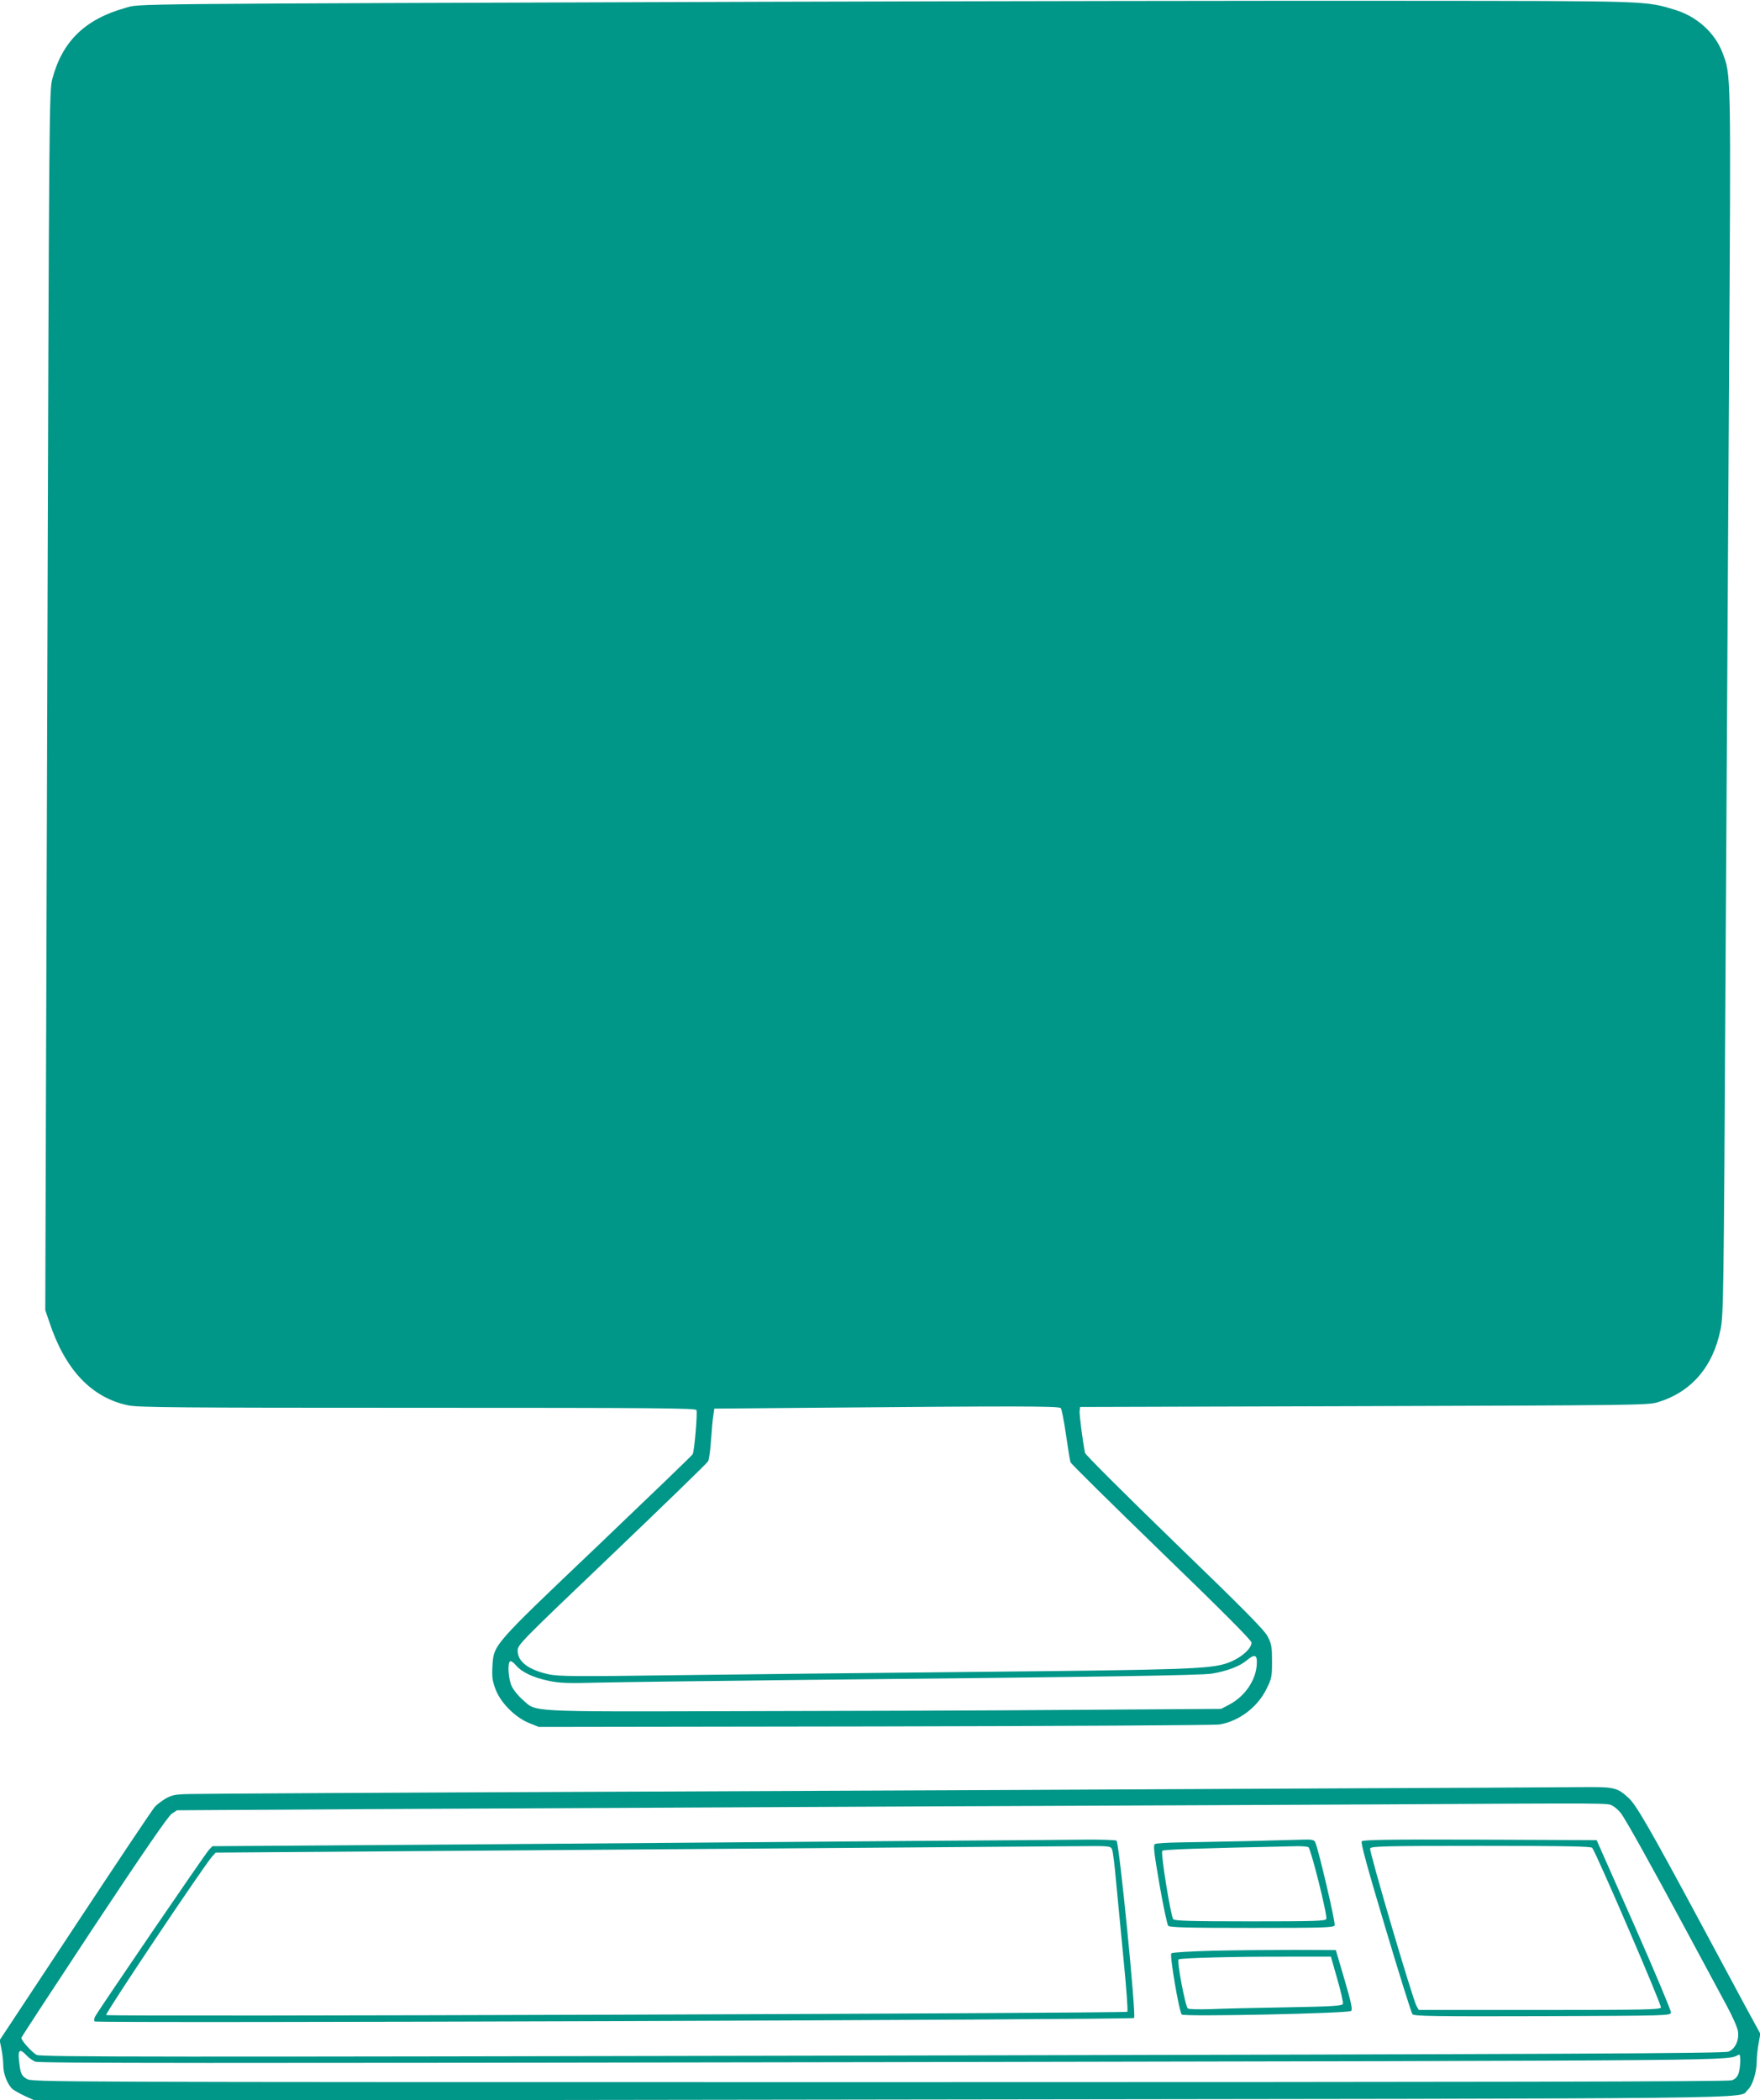 <?xml version="1.0" standalone="no"?>
<!DOCTYPE svg PUBLIC "-//W3C//DTD SVG 20010904//EN"
 "http://www.w3.org/TR/2001/REC-SVG-20010904/DTD/svg10.dtd">
<svg version="1.0" xmlns="http://www.w3.org/2000/svg"
 width="1073pt" height="1280pt" viewBox="0 0 1073 1280"
 preserveAspectRatio="xMidYMid meet">
<g transform="translate(0,1280) scale(0.1,-0.1)"
fill="#009688" stroke="none">
<path d="M4625 12789 c-3966 -13 -3766 -11 -3860 -37 -246 -69 -385 -203 -446
-433 -19 -73 -20 -146 -31 -3789 l-12 -3715 24 -70 c96 -292 257 -463 481
-510 61 -13 304 -15 1765 -15 1458 0 1695 -2 1700 -14 7 -19 -13 -252 -23
-269 -4 -8 -267 -260 -583 -562 -645 -614 -630 -597 -638 -735 -3 -61 0 -86
19 -135 30 -82 120 -172 204 -206 l60 -24 2050 3 c1128 2 2073 7 2101 12 119
21 231 105 286 218 31 62 33 74 33 167 0 90 -3 105 -27 152 -21 40 -148 168
-568 574 -297 288 -543 533 -545 544 -13 62 -36 237 -33 257 l3 23 1730 5
c1617 5 1734 6 1789 23 207 62 340 216 386 447 17 90 19 198 29 2025 6 1062
16 2738 22 3725 12 1950 13 1889 -41 2032 -46 119 -156 218 -288 258 -183 55
-139 54 -1677 55 -781 1 -2540 -2 -3910 -6z m1842 -8571 c6 -7 20 -80 32 -163
12 -82 24 -157 27 -166 2 -9 252 -255 554 -548 366 -354 550 -538 550 -552 0
-39 -70 -98 -148 -125 -105 -36 -249 -41 -1572 -54 -619 -6 -1433 -15 -1809
-20 -583 -8 -694 -7 -753 5 -124 27 -191 76 -192 143 -1 37 7 45 574 586 316
302 580 558 587 570 6 11 14 70 18 131 4 60 10 128 14 150 l6 40 580 5 c1254
11 1522 11 1532 -2z m1195 -1562 c-5 -96 -72 -194 -166 -244 l-51 -27 -885 -6
c-487 -4 -1413 -7 -2058 -8 -1316 -3 -1228 -7 -1318 72 -26 23 -55 59 -65 82
-20 43 -26 140 -9 150 6 3 22 -8 36 -25 36 -42 104 -74 199 -94 66 -14 118
-16 300 -11 121 3 668 10 1215 16 1868 19 2464 28 2529 39 91 15 170 45 211
80 50 42 66 36 62 -24z"/>
<path d="M8055 1900 c-764 -4 -2609 -13 -4100 -19 -1490 -6 -2753 -13 -2806
-15 -82 -2 -103 -7 -140 -28 -24 -15 -54 -37 -65 -50 -12 -12 -230 -338 -484
-723 l-462 -699 11 -55 c6 -30 11 -75 11 -100 0 -50 26 -116 56 -143 11 -9 47
-29 79 -44 l60 -27 5156 7 c5607 7 5219 2 5284 59 29 25 55 107 55 176 0 24 5
71 11 105 l11 61 -90 165 c-49 91 -175 325 -280 521 -301 560 -387 709 -432
750 -72 66 -86 69 -297 67 -103 -1 -813 -5 -1578 -8z m1775 -105 c16 -8 40
-30 53 -47 33 -46 181 -311 397 -713 101 -187 212 -394 247 -459 36 -66 67
-137 69 -158 7 -54 -18 -106 -58 -122 -27 -11 -940 -15 -5158 -24 -4458 -9
-5129 -9 -5156 4 -27 13 -94 87 -94 104 0 4 199 308 442 676 299 451 453 675
475 690 l32 21 1153 7 c634 3 2206 11 3493 17 1287 5 2513 11 2725 12 1389 8
1350 8 1380 -8z m-9669 -1521 c13 -15 38 -32 54 -39 24 -10 1078 -10 5160 -3
5424 10 5140 8 5227 46 12 5 9 -81 -3 -116 -7 -20 -21 -34 -41 -41 -22 -8
-1546 -11 -5197 -11 -5118 0 -5166 0 -5198 20 -33 20 -38 31 -47 111 -8 66 5
76 45 33z"/>
<path d="M5560 1580 c-476 -4 -1630 -13 -2565 -20 l-1700 -12 -21 -22 c-21
-21 -670 -972 -694 -1016 -6 -12 -8 -26 -3 -30 11 -12 6325 10 6337 21 14 13
-91 1071 -107 1081 -7 4 -95 7 -197 6 -102 -1 -574 -5 -1050 -8z m1220 -52 c5
-13 16 -99 24 -193 9 -93 30 -309 46 -479 17 -170 27 -313 23 -317 -11 -10
-6215 -31 -6226 -20 -8 8 597 912 647 967 l21 23 1620 12 c1379 10 2031 15
3618 27 217 2 217 2 227 -20z"/>
<path d="M7600 1579 c-151 -3 -336 -7 -410 -8 -74 -1 -141 -5 -149 -10 -11 -7
-6 -49 28 -247 23 -131 47 -244 53 -251 8 -10 116 -13 510 -13 447 0 499 2
505 16 6 16 -101 473 -119 507 -7 14 -21 17 -76 15 -37 -1 -191 -5 -342 -9z
m377 -37 c15 -10 117 -416 109 -437 -5 -13 -62 -15 -464 -15 -356 0 -462 3
-469 13 -16 20 -78 406 -67 417 8 8 203 15 814 28 36 1 70 -2 77 -6z"/>
<path d="M8302 1578 c-7 -9 33 -157 144 -527 84 -282 159 -520 165 -527 10
-12 138 -14 793 -12 773 3 781 3 783 23 1 11 -100 252 -225 535 l-228 515
-711 3 c-561 2 -713 -1 -721 -10z m1405 -40 c25 -31 425 -960 419 -973 -5 -13
-95 -15 -740 -15 l-736 0 -13 22 c-23 37 -290 945 -284 962 6 14 77 16 675 16
524 0 672 -3 679 -12z"/>
<path d="M7393 911 c-140 -4 -246 -10 -252 -16 -11 -12 48 -359 64 -373 15
-14 1017 7 1032 22 10 8 1 51 -40 191 l-53 180 -255 1 c-140 0 -363 -2 -496
-5z m760 -173 c22 -75 37 -143 34 -151 -5 -12 -63 -16 -344 -21 -186 -3 -394
-8 -463 -11 -69 -2 -131 -1 -138 4 -15 9 -68 288 -57 299 9 9 355 18 675 17
l254 0 39 -137z"/>
</g>
</svg>
